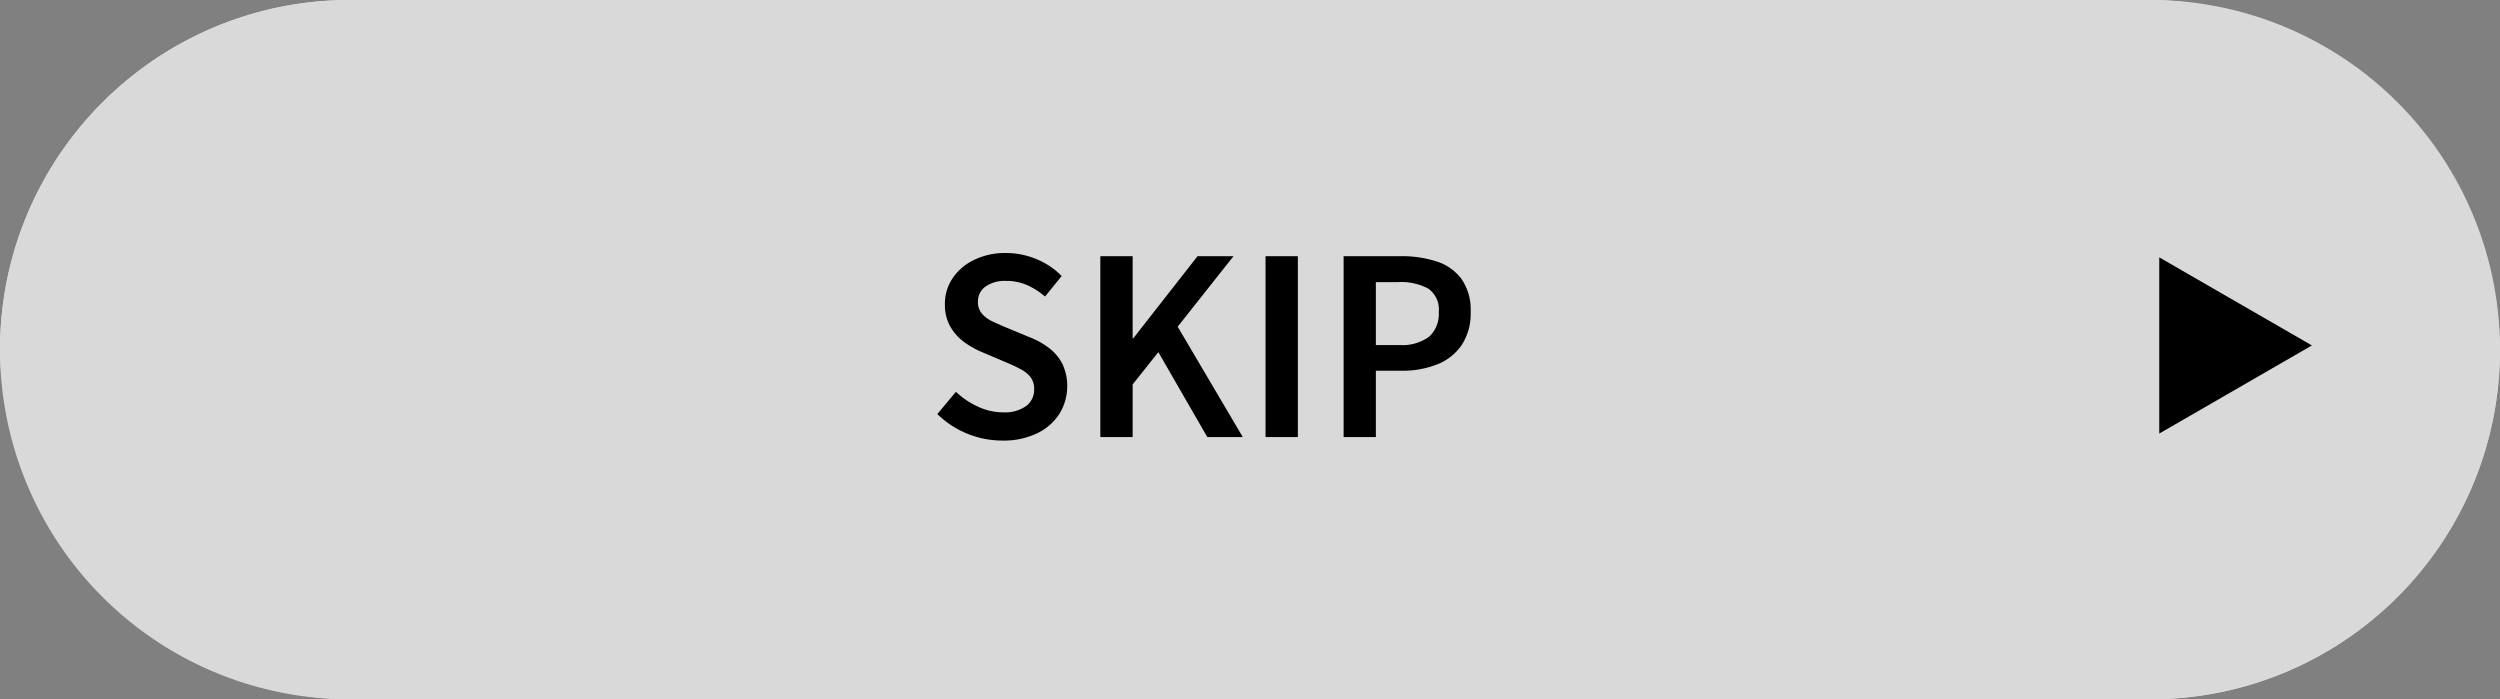 <svg xmlns="http://www.w3.org/2000/svg" width="143" height="40" viewBox="0 0 143 40">
  <rect x="0" y="0" width="143" height="40" fill="#808080" stroke="none"/>
  <g id="skip_btn" transform="translate(-589 -749)">
    <g id="長方形_9774" data-name="長方形 9774" opacity="0.7">
      <rect id="長方形_9774-2" data-name="長方形 9774" width="143" height="40" rx="20" transform="translate(589 749)" fill="#fff"/>
      <path id="長方形_9774_-_アウトライン" data-name="長方形 9774 - アウトライン" d="M20,2A18,18,0,0,0,7.272,32.728,17.882,17.882,0,0,0,20,38H123A18,18,0,0,0,135.728,7.272,17.882,17.882,0,0,0,123,2H20m0-2H123a20,20,0,0,1,0,40H20A20,20,0,0,1,20,0Z" transform="translate(589 749)" fill="#fff"/>
    </g>
    <g id="グループ_21209" data-name="グループ 21209" transform="translate(0 -8)">
      <path id="パス_8630" data-name="パス 8630" d="M4.34,16.2A5.322,5.322,0,0,1,.616,14.684L1.68,13.41a4.587,4.587,0,0,0,1.267.854,3.4,3.4,0,0,0,1.421.322A2.1,2.1,0,0,0,5.7,14.222a1.161,1.161,0,0,0,.455-.952,1.1,1.1,0,0,0-.21-.7,1.753,1.753,0,0,0-.567-.455q-.357-.189-.819-.385l-1.414-.6a4.887,4.887,0,0,1-.987-.56,2.871,2.871,0,0,1-.8-.889A2.5,2.5,0,0,1,1.05,8.4,2.6,2.6,0,0,1,1.5,6.9,3.1,3.1,0,0,1,2.737,5.857a4.059,4.059,0,0,1,1.8-.385,4.506,4.506,0,0,1,1.75.35,4.3,4.3,0,0,1,1.442.966L6.776,7.964a4.17,4.17,0,0,0-1.029-.658,2.967,2.967,0,0,0-1.211-.238,1.906,1.906,0,0,0-1.162.322,1.039,1.039,0,0,0-.434.882.988.988,0,0,0,.231.672,1.8,1.8,0,0,0,.6.441q.371.175.805.357l1.386.574a4.456,4.456,0,0,1,1.085.623,2.669,2.669,0,0,1,.735.9,3.039,3.039,0,0,1-.175,2.821,3.123,3.123,0,0,1-1.274,1.12A4.387,4.387,0,0,1,4.34,16.2Zm5.6-.2V5.654h1.848v4.69h.042L15.5,5.654h2.058L14.364,9.686,18.088,16h-2.03l-2.8-4.858-1.47,1.848V16Zm9.45,0V5.654h1.848V16Zm4.466,0V5.654h3.262a6.456,6.456,0,0,1,2.058.3,2.865,2.865,0,0,1,1.421,1,3.079,3.079,0,0,1,.525,1.89,3.26,3.26,0,0,1-.518,1.9,3.042,3.042,0,0,1-1.414,1.106,5.407,5.407,0,0,1-2.016.357H25.7V16ZM25.7,10.736h1.33a2.618,2.618,0,0,0,1.708-.469,1.749,1.749,0,0,0,.56-1.421,1.458,1.458,0,0,0-.588-1.33,3.271,3.271,0,0,0-1.75-.378H25.7Z" transform="translate(641.999 766)"/>
      <path id="パス_8629" data-name="パス 8629" d="M.961,2.162,9.691,7.2.961,12.24Z" transform="translate(711.549 769.559)"/>
    </g>
  </g>
</svg>
